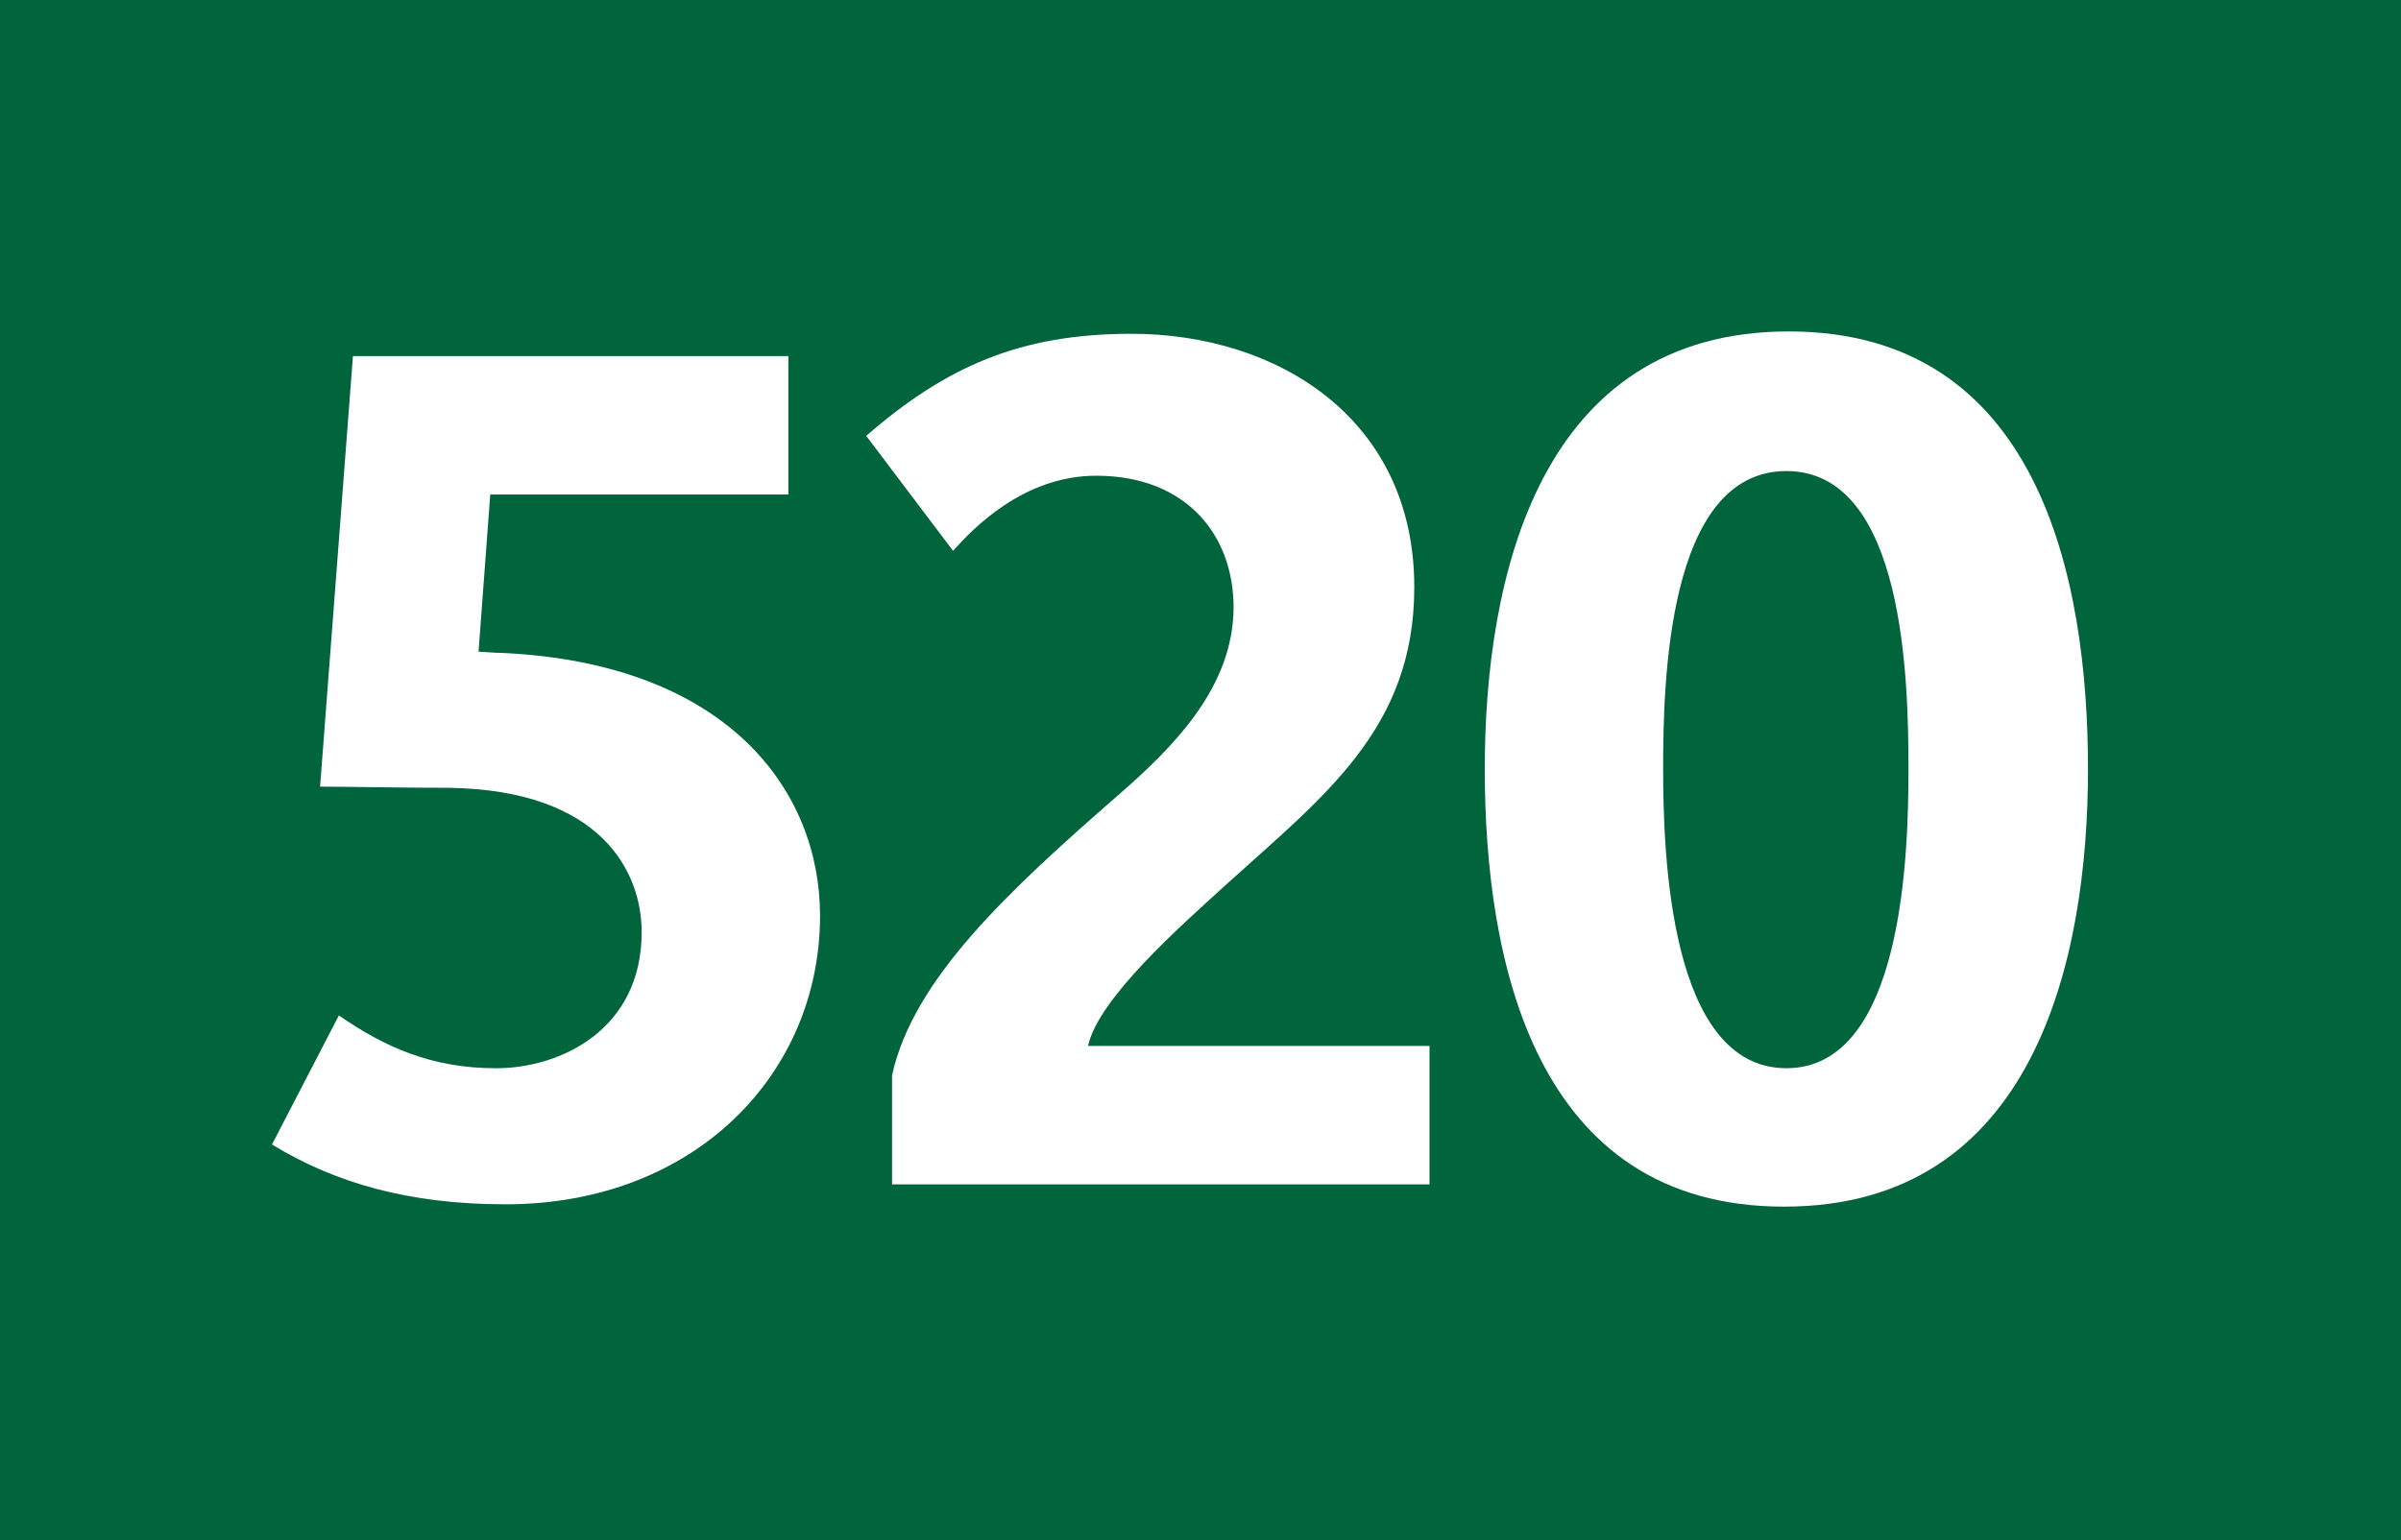 <?xml version="1.0" encoding="utf-8"?> <!-- Generator: Adobe Illustrator 21.0.2, SVG Export Plug-In . SVG Version: 6.00 Build 0)  --> <svg version="1.2" baseProfile="tiny" id="Calque_1" xmlns="http://www.w3.org/2000/svg" xmlns:xlink="http://www.w3.org/1999/xlink" x="0px" y="0px" viewBox="0 0 120 77" overflow="scroll" xml:space="preserve"> <g> <rect fill-rule="evenodd" fill="#00643C" width="120" height="77"/> </g> <g> <path fill="#FFFFFF" d="M25.266,60.209c-4.809,0-8.505-1.056-11.672-2.991l3.343-6.452 c2.288,1.584,4.634,2.64,7.86,2.64c3.226,0,7.273-1.936,7.273-6.804 c0-2.992-1.994-7.098-9.62-7.215c-2.346,0-5.102-0.059-6.452-0.059l1.642-21.526 h21.761v6.921H24.503l-0.586,7.86c0.234,0,0.762,0.059,1.173,0.059 C36.41,33.169,40.985,39.562,40.985,45.78 C40.985,53.698,34.709,60.209,25.266,60.209z"/> <path fill="#FFFFFF" d="M44.584,59.212v-5.455c1.056-4.81,5.807-9.209,11.32-14.019 c2.757-2.404,5.748-5.396,5.748-9.385c0-3.578-2.346-6.569-6.863-6.569 c-3.636,0-6.159,2.64-7.156,3.754l-4.34-5.748 c3.988-3.46,7.684-5.103,13.256-5.103c7.273,0,14.136,4.223,14.136,12.669 c0,7.098-4.517,10.441-9.502,14.957c-2.112,1.936-6.276,5.572-6.805,7.978h17.068 v6.921H44.584z"/> <path fill="#FFFFFF" d="M89.165,60.326c-12.493,0-14.957-12.317-14.957-21.878 c0-9.561,2.698-21.878,15.191-21.878c12.493,0,14.957,12.317,14.957,21.878 C104.356,48.009,101.658,60.326,89.165,60.326z M89.282,23.55 c-5.983,0-6.159,10.675-6.159,14.898c0,4.164,0.294,14.957,6.159,14.957 c5.866,0,6.101-10.852,6.101-14.957C95.383,34.107,95.207,23.55,89.282,23.55z"/> </g> <g> </g> </svg>